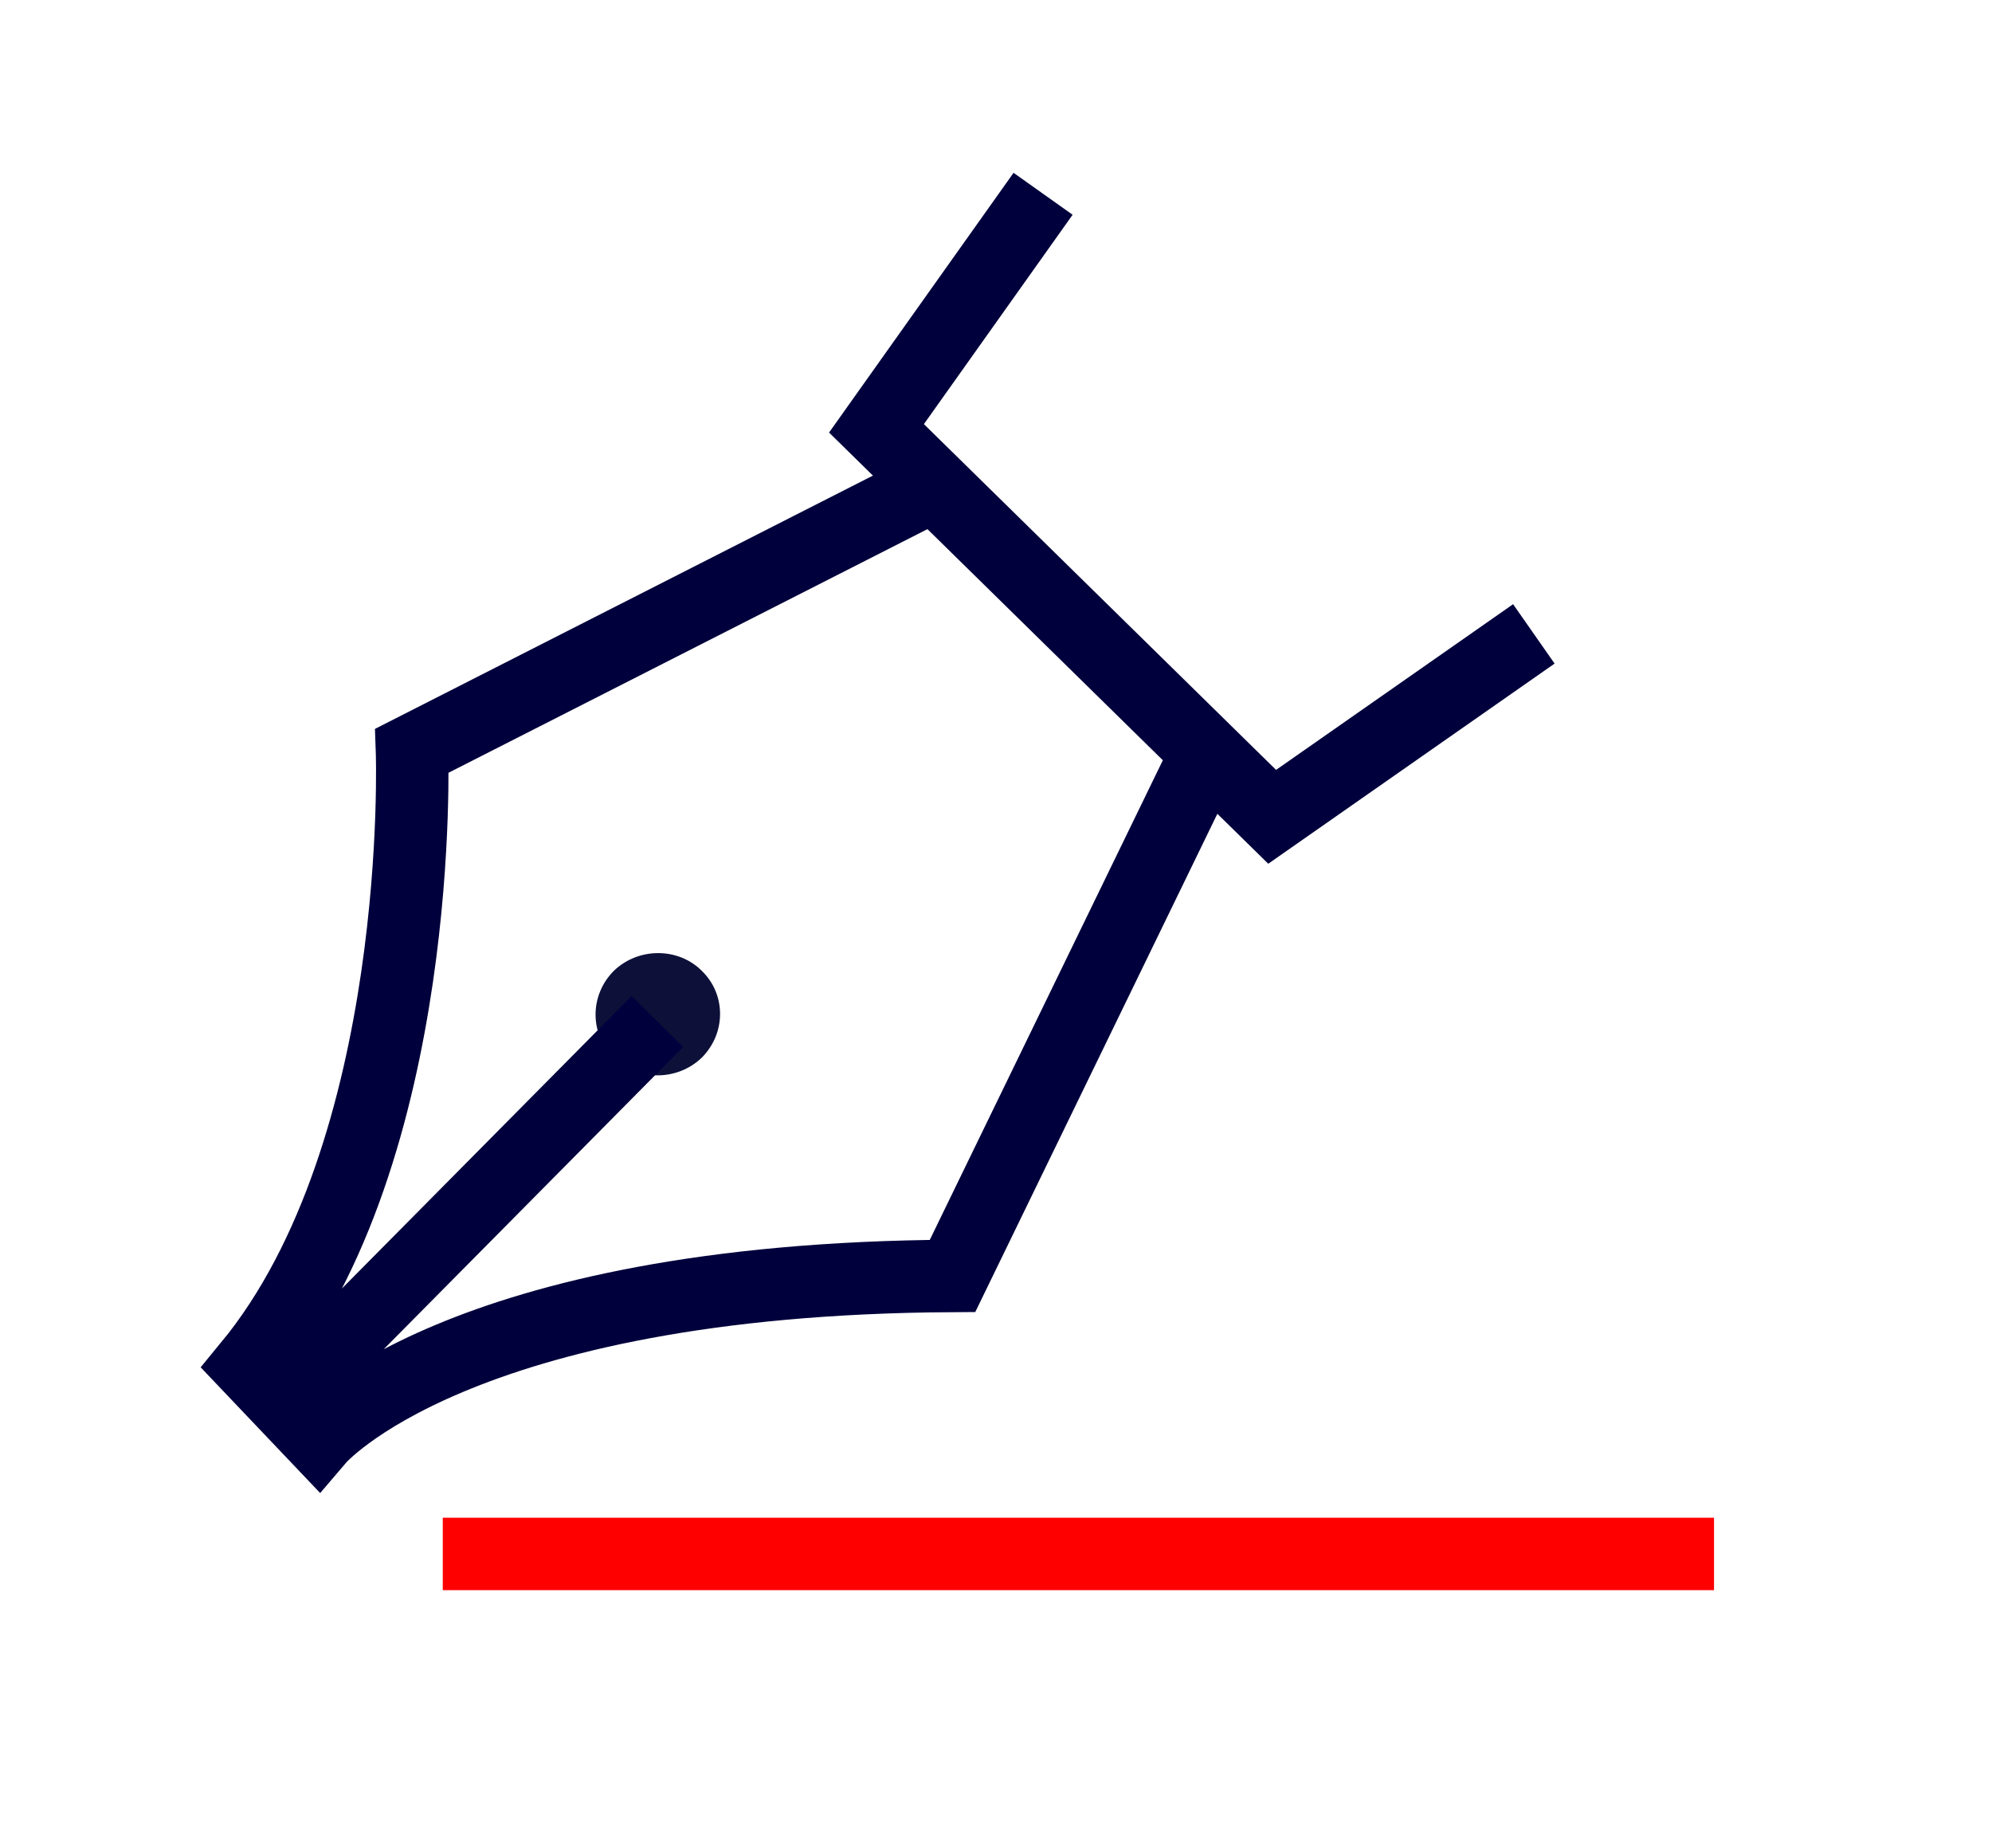 <svg xmlns="http://www.w3.org/2000/svg" viewBox="0 0 220 204.1"><defs><clipPath id="a"><path fill="none" d="M0 0h220v204.1H0z"/></clipPath></defs><g clip-path="url(#a)"><path d="M67.8 116.8c-2.7-2.6-2.7-6.9 0-9.6 2.7-2.6 7.1-2.6 9.7 0 2.7 2.6 2.7 6.9 0 9.6-2.7 2.6-7.1 2.6-9.7 0" fill="#0d1139"/><path stroke="red" stroke-miterlimit="10" stroke-width="8" fill="none" d="M48.9 171.6h140.4"/><path d="M30.7 155.1l41.9-42.3m30.9-59.4l-58 29.5s1.6 44.1-18 67.9l7.7 8.1s15.1-17.7 70-18l27.7-57M169.4 70l-28.9 20.2-43.7-42.9 18.4-25.9" stroke-miterlimit="10" stroke-width="8" stroke="#00003c" fill="none"/></g></svg>
